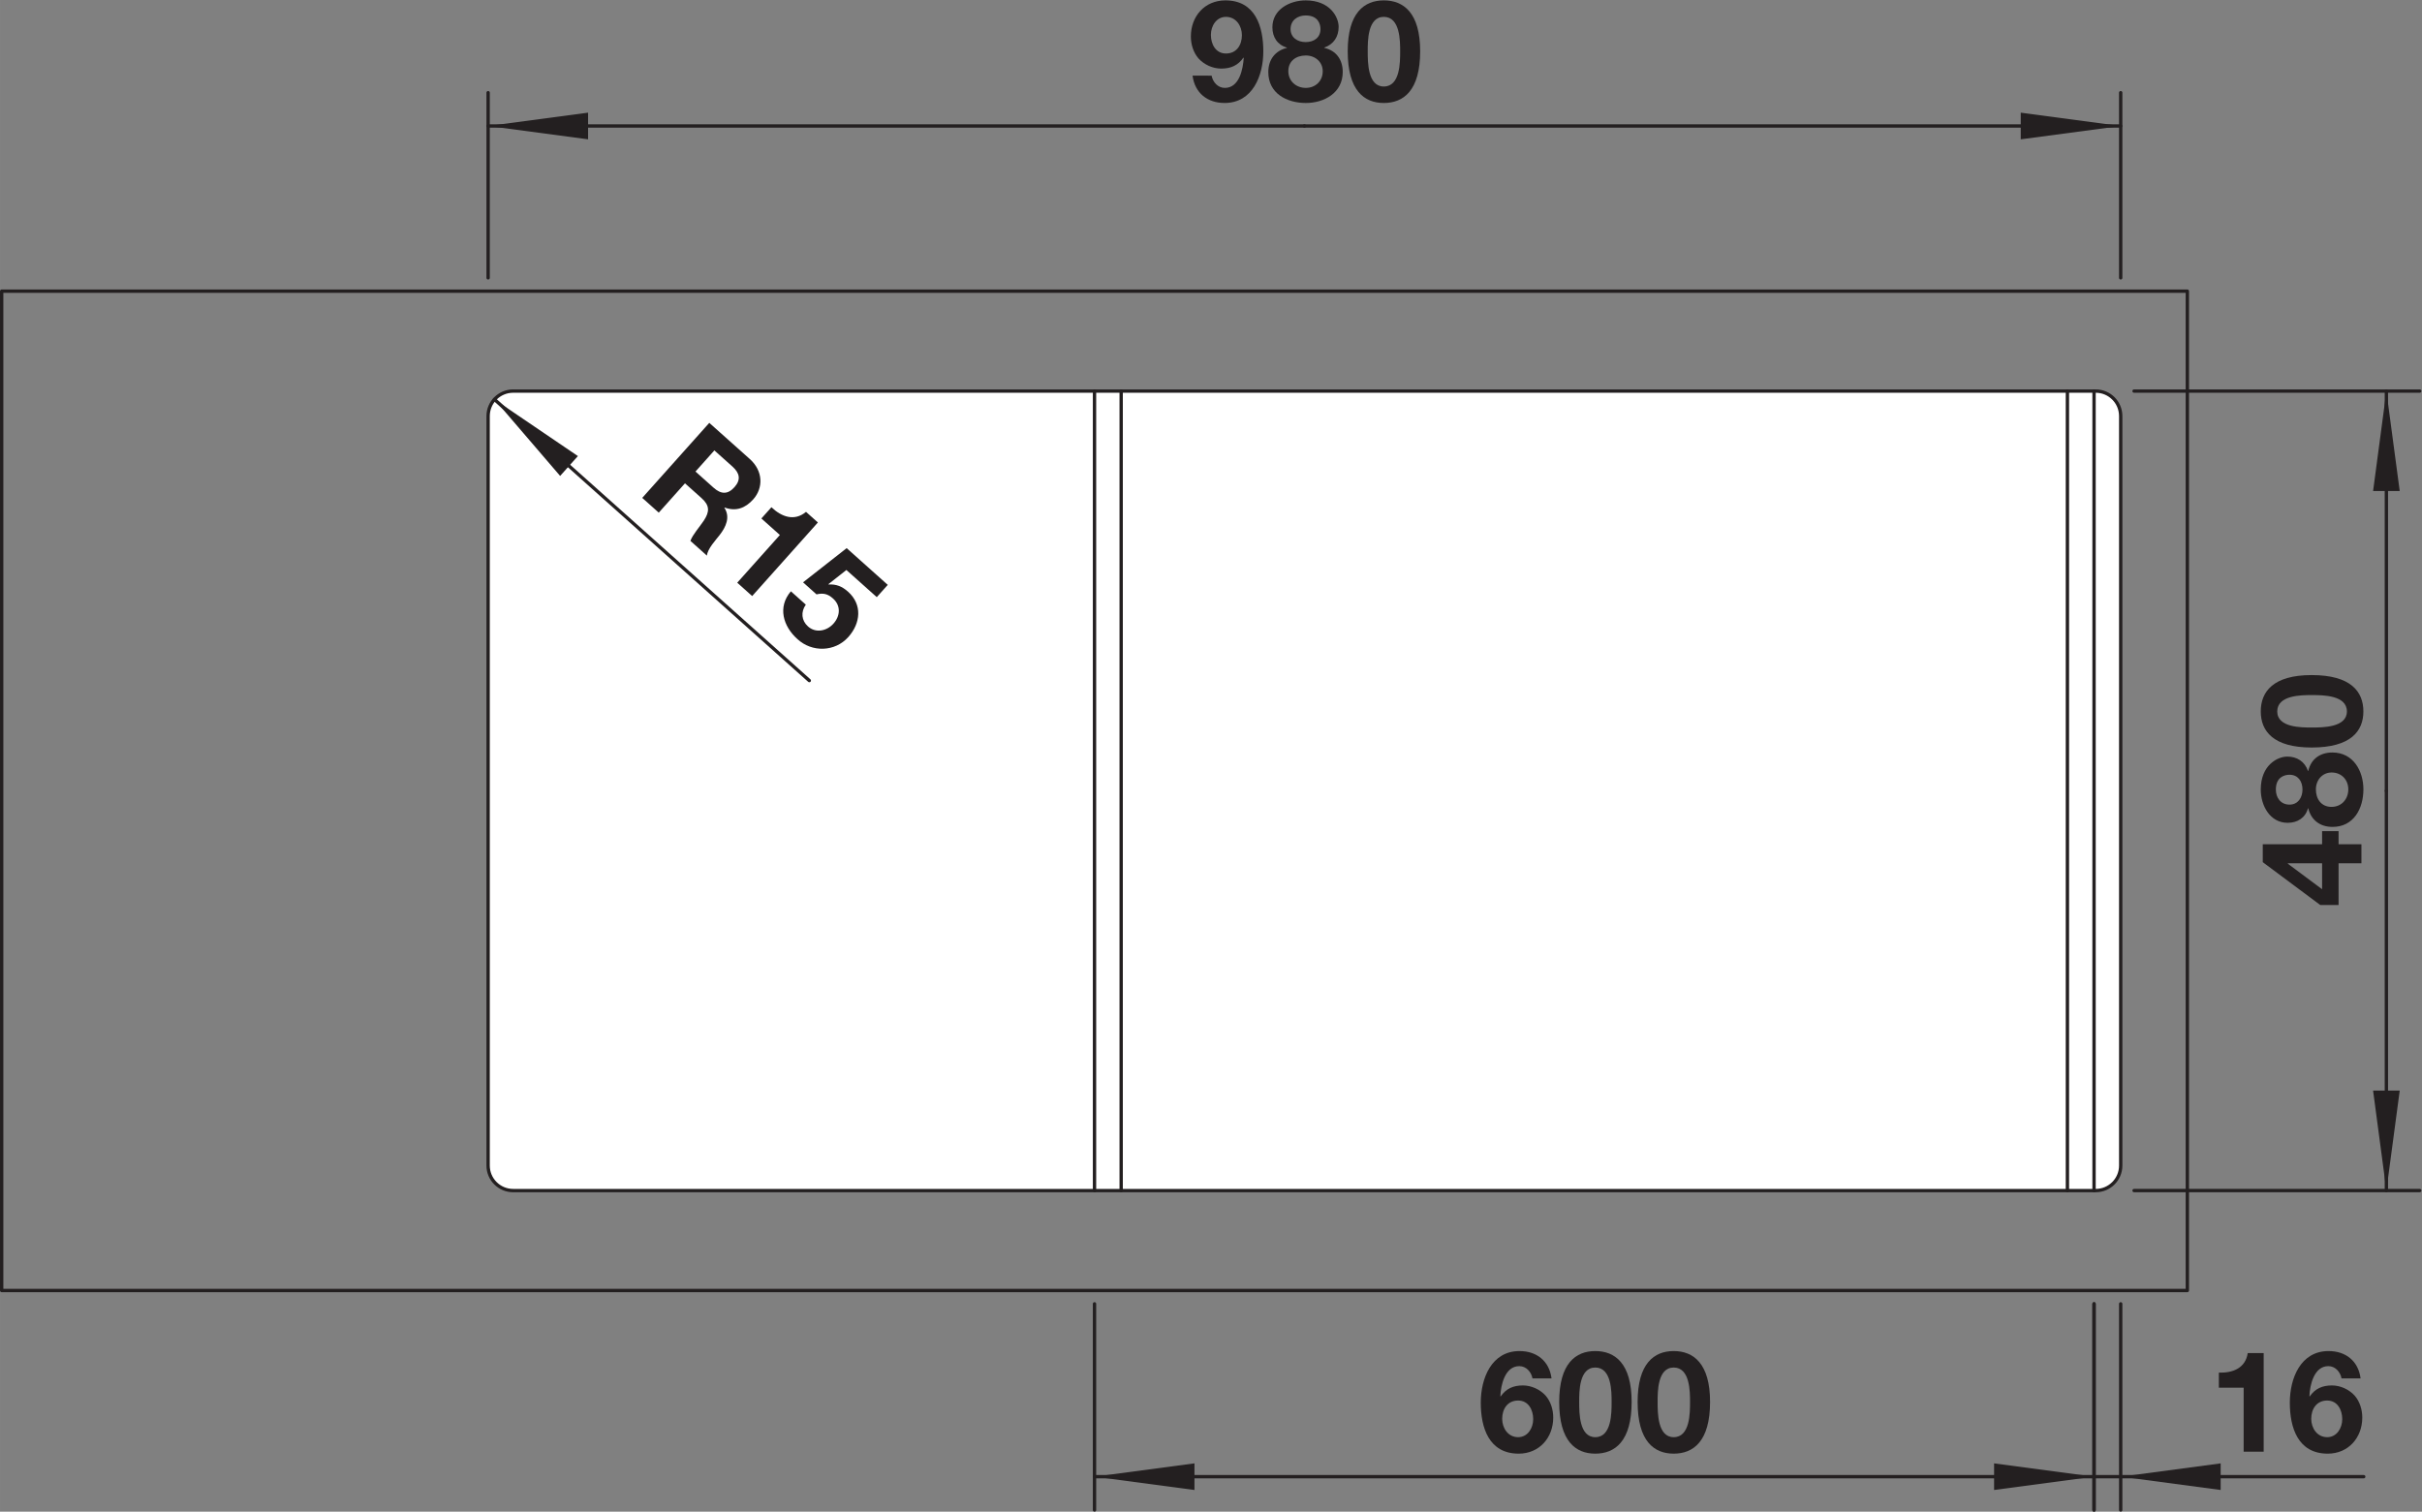 <?xml version="1.0" encoding="UTF-8" standalone="no"?>
<!-- Created with Inkscape (http://www.inkscape.org/) -->
<svg xmlns="http://www.w3.org/2000/svg" xmlns:svg="http://www.w3.org/2000/svg" version="1.1" id="svg2" xml:space="preserve" width="686.687px" height="428.669px" viewBox="0 0 137.337 85.734"><rect x="0" y="0" width="137.337" height="85.734" fill="#808080" stroke="none"/><defs id="defs6"><clipPath clipPathUnits="userSpaceOnUse" id="clipPath16"><path d="M 0,64.3 H 103.003 V 0 H 0 Z" id="path14"/></clipPath><clipPath clipPathUnits="userSpaceOnUse" id="clipPath50"><path d="M 0,64.3 H 103.003 V 0 H 0 Z" id="path48"/></clipPath></defs><g id="g8" transform="matrix(1.333,0,0,-1.333,0,85.734)"><g id="g10"><g id="g12" clip-path="url(#clipPath16)"><path d="M 93.047,51.929 H 0.071 V 9.409 h 92.976 z" style="fill:none;stroke:#231f20;stroke-width:0.142;stroke-linecap:round;stroke-linejoin:round;stroke-miterlimit:10;stroke-dasharray:none;stroke-opacity:1" id="path18"/><g id="g20" transform="translate(21.827,47.677)"><path d="m 0,0 c -0.587,0 -1.063,-0.476 -1.063,-1.063 v -31.89 c 0,-0.587 0.476,-1.063 1.063,-1.063 h 67.323 c 0.587,0 1.062,0.476 1.062,1.063 v 31.89 C 68.385,-0.476 67.91,0 67.323,0 Z" style="fill:#ffffff;fill-opacity:1;fill-rule:nonzero;stroke:none" id="path22"/></g><g id="g24" transform="translate(21.827,47.677)"><path d="m 0,0 c -0.587,0 -1.063,-0.476 -1.063,-1.063 v -31.89 c 0,-0.587 0.476,-1.063 1.063,-1.063 h 67.323 c 0.587,0 1.062,0.476 1.062,1.063 v 31.89 C 68.385,-0.476 67.91,0 67.323,0 Z" style="fill:none;stroke:#231f20;stroke-width:0.142;stroke-linecap:round;stroke-linejoin:round;stroke-miterlimit:10;stroke-dasharray:none;stroke-opacity:1" id="path26"/></g></g></g><g id="g28" transform="translate(46.559,13.662)"><path d="M 0,0 V 34.016" style="fill:none;stroke:#231f20;stroke-width:0.142;stroke-linecap:round;stroke-linejoin:round;stroke-miterlimit:10;stroke-dasharray:none;stroke-opacity:1" id="path30"/></g><g id="g32" transform="translate(47.693,47.677)"><path d="M 0,0 V -34.016" style="fill:none;stroke:#231f20;stroke-width:0.142;stroke-linecap:round;stroke-linejoin:round;stroke-miterlimit:10;stroke-dasharray:none;stroke-opacity:1" id="path34"/></g><g id="g36" transform="translate(87.945,47.677)"><path d="M 0,0 V -34.016" style="fill:none;stroke:#231f20;stroke-width:0.142;stroke-linecap:round;stroke-linejoin:round;stroke-miterlimit:10;stroke-dasharray:none;stroke-opacity:1" id="path38"/></g><g id="g40" transform="translate(89.078,47.677)"><path d="M 0,0 V -34.016" style="fill:none;stroke:#231f20;stroke-width:0.142;stroke-linecap:round;stroke-linejoin:round;stroke-miterlimit:10;stroke-dasharray:none;stroke-opacity:1" id="path42"/></g><g id="g44"><g id="g46" clip-path="url(#clipPath50)"><g id="g52" transform="translate(52.829,62.82)"><path d="m 0,0 c 0,0.39 -0.246,0.779 -0.678,0.779 -0.407,0 -0.641,-0.383 -0.641,-0.767 0,-0.396 0.204,-0.792 0.641,-0.792 C -0.222,-0.78 0,-0.414 0,0 m -1.289,-1.722 c 0.054,-0.281 0.269,-0.521 0.563,-0.521 0.624,0 0.774,0.815 0.804,1.277 l -0.012,0.012 c -0.234,-0.336 -0.54,-0.468 -0.948,-0.468 -0.359,0 -0.725,0.168 -0.965,0.432 -0.221,0.259 -0.324,0.6 -0.324,0.935 0,0.859 0.588,1.535 1.47,1.535 1.27,0 1.612,-1.109 1.612,-2.169 0,-1.033 -0.455,-2.196 -1.648,-2.196 -0.726,0 -1.266,0.42 -1.362,1.163 z" style="fill:#231f20;fill-opacity:1;fill-rule:nonzero;stroke:none" id="path54"/></g><g id="g56" transform="translate(55.541,62.526)"><path d="M 0,0 C 0.354,0 0.63,0.191 0.63,0.552 0.63,0.768 0.528,1.133 0,1.133 -0.342,1.133 -0.642,0.93 -0.642,0.552 -0.642,0.191 -0.342,0 0,0 m 0.007,-1.949 c 0.407,0 0.719,0.288 0.719,0.708 0,0.401 -0.324,0.671 -0.719,0.671 -0.414,0 -0.744,-0.234 -0.744,-0.665 0,-0.432 0.336,-0.714 0.744,-0.714 M 0,1.774 c 1.044,0 1.403,-0.718 1.403,-1.127 0,-0.414 -0.21,-0.743 -0.611,-0.881 v -0.012 c 0.504,-0.114 0.785,-0.498 0.785,-1.025 0,-0.888 -0.785,-1.32 -1.57,-1.32 -0.81,0 -1.596,0.408 -1.596,1.314 0,0.533 0.294,0.911 0.792,1.031 v 0.012 c -0.408,0.114 -0.618,0.45 -0.618,0.864 0,0.755 0.731,1.144 1.415,1.144" style="fill:#231f20;fill-opacity:1;fill-rule:nonzero;stroke:none" id="path58"/></g><g id="g60" transform="translate(58.865,60.636)"><path d="m 0,0 c 0.696,0 0.696,1.026 0.696,1.5 0,0.437 0,1.463 -0.696,1.463 -0.689,0 -0.684,-1.026 -0.684,-1.463 0,-0.474 0,-1.5 0.684,-1.5 M 0,3.664 C 0.84,3.664 1.547,3.137 1.547,1.5 1.547,-0.174 0.84,-0.701 0,-0.701 c -0.833,0 -1.535,0.527 -1.535,2.201 0,1.637 0.702,2.164 1.535,2.164" style="fill:#231f20;fill-opacity:1;fill-rule:nonzero;stroke:none" id="path62"/></g><g id="g64" transform="translate(20.764,52.496)"><path d="M 0,0 V 7.877" style="fill:none;stroke:#231f20;stroke-width:0.142;stroke-linecap:round;stroke-linejoin:round;stroke-miterlimit:10;stroke-dasharray:none;stroke-opacity:1" id="path66"/></g><g id="g68" transform="translate(90.212,52.496)"><path d="M 0,0 V 7.877" style="fill:none;stroke:#231f20;stroke-width:0.142;stroke-linecap:round;stroke-linejoin:round;stroke-miterlimit:10;stroke-dasharray:none;stroke-opacity:1" id="path70"/></g><g id="g72" transform="translate(20.764,58.956)"><path d="M 0,0 H 34.725" style="fill:none;stroke:#231f20;stroke-width:0.142;stroke-linecap:round;stroke-linejoin:round;stroke-miterlimit:10;stroke-dasharray:none;stroke-opacity:1" id="path74"/></g><g id="g76" transform="translate(90.212,58.956)"><path d="M 0,0 H -34.724" style="fill:none;stroke:#231f20;stroke-width:0.142;stroke-linecap:round;stroke-linejoin:round;stroke-miterlimit:10;stroke-dasharray:none;stroke-opacity:1" id="path78"/></g><g id="g80" transform="translate(20.764,58.956)"><path d="M 0,0 4.252,0.567 V -0.567 Z" style="fill:#231f20;fill-opacity:1;fill-rule:nonzero;stroke:none" id="path82"/></g><g id="g84" transform="translate(90.212,58.956)"><path d="M 0,0 -4.252,-0.567 V 0.567 Z" style="fill:#231f20;fill-opacity:1;fill-rule:nonzero;stroke:none" id="path86"/></g><g id="g88" transform="translate(97.322,27.586)"><path d="M 0,0 V -0.018 L 1.457,-1.104 V 0 Z M 2.158,0 V -1.775 H 1.379 L -1.067,0.048 V 0.81 H 1.457 V 1.367 H 2.158 V 0.81 H 3.13 V 0 Z" style="fill:#231f20;fill-opacity:1;fill-rule:nonzero;stroke:none" id="path90"/></g><g id="g92" transform="translate(99.894,30.73)"><path d="m 0,0 c 0,0.407 -0.288,0.719 -0.708,0.719 -0.401,0 -0.671,-0.324 -0.671,-0.719 0,-0.414 0.233,-0.744 0.665,-0.744 C -0.282,-0.744 0,-0.408 0,0 m -1.949,-0.007 c 0,0.355 -0.192,0.63 -0.552,0.63 -0.216,0 -0.581,-0.102 -0.581,-0.63 0,-0.342 0.203,-0.641 0.581,-0.641 0.36,0 0.552,0.299 0.552,0.641 m -1.775,0 c 0,1.044 0.719,1.403 1.127,1.403 0.414,0 0.743,-0.209 0.882,-0.611 h 0.012 c 0.114,0.504 0.498,0.785 1.025,0.785 0.888,0 1.32,-0.785 1.32,-1.57 0,-0.811 -0.409,-1.596 -1.314,-1.596 -0.533,0 -0.911,0.294 -1.031,0.791 h -0.012 c -0.114,-0.407 -0.45,-0.617 -0.864,-0.617 -0.755,0 -1.145,0.732 -1.145,1.415" style="fill:#231f20;fill-opacity:1;fill-rule:nonzero;stroke:none" id="path94"/></g><g id="g96" transform="translate(99.834,34.047)"><path d="m 0,0 c 0,0.696 -1.026,0.696 -1.5,0.696 -0.437,0 -1.463,0 -1.463,-0.696 0,-0.689 1.026,-0.684 1.463,-0.684 0.474,0 1.5,0 1.5,0.684 m -3.664,0 c 0,0.839 0.527,1.547 2.164,1.547 1.674,0 2.201,-0.708 2.201,-1.547 0,-0.833 -0.527,-1.535 -2.201,-1.535 -1.637,0 -2.164,0.702 -2.164,1.535" style="fill:#231f20;fill-opacity:1;fill-rule:nonzero;stroke:none" id="path98"/></g><g id="g100" transform="translate(90.78,47.677)"><path d="M 0,0 H 12.152" style="fill:none;stroke:#231f20;stroke-width:0.142;stroke-linecap:round;stroke-linejoin:round;stroke-miterlimit:10;stroke-dasharray:none;stroke-opacity:1" id="path102"/></g><g id="g104" transform="translate(90.78,13.662)"><path d="M 0,0 H 12.152" style="fill:none;stroke:#231f20;stroke-width:0.142;stroke-linecap:round;stroke-linejoin:round;stroke-miterlimit:10;stroke-dasharray:none;stroke-opacity:1" id="path106"/></g><g id="g108" transform="translate(101.514,47.677)"><path d="M 0,0 V -17.008" style="fill:none;stroke:#231f20;stroke-width:0.142;stroke-linecap:round;stroke-linejoin:round;stroke-miterlimit:10;stroke-dasharray:none;stroke-opacity:1" id="path110"/></g><g id="g112" transform="translate(101.514,13.662)"><path d="M 0,0 V 17.008" style="fill:none;stroke:#231f20;stroke-width:0.142;stroke-linecap:round;stroke-linejoin:round;stroke-miterlimit:10;stroke-dasharray:none;stroke-opacity:1" id="path114"/></g><g id="g116" transform="translate(101.514,47.677)"><path d="M 0,0 0.567,-4.252 H -0.566 Z" style="fill:#231f20;fill-opacity:1;fill-rule:nonzero;stroke:none" id="path118"/></g><g id="g120" transform="translate(101.514,13.662)"><path d="M 0,0 -0.566,4.252 H 0.567 Z" style="fill:#231f20;fill-opacity:1;fill-rule:nonzero;stroke:none" id="path122"/></g><g id="g124" transform="translate(29.585,44.254)"><path d="m 0,0 0.769,-0.687 c 0.317,-0.284 0.603,-0.297 0.89,0.024 0.276,0.309 0.23,0.592 -0.087,0.875 L 0.803,0.899 Z M 0.587,2.071 2.31,0.533 C 2.882,0.022 2.889,-0.698 2.458,-1.182 2.122,-1.558 1.723,-1.708 1.238,-1.531 L 1.229,-1.54 C 1.489,-1.941 1.296,-2.356 1.027,-2.702 0.861,-2.916 0.512,-3.288 0.486,-3.578 l -0.702,0.628 c 0.099,0.271 0.38,0.577 0.571,0.863 0.251,0.381 0.253,0.643 -0.1,0.959 l -0.702,0.627 -1.115,-1.248 -0.703,0.628 z" style="fill:#231f20;fill-opacity:1;fill-rule:nonzero;stroke:none" id="path126"/></g><g id="g128" transform="translate(31.996,38.956)"><path d="M 0,0 -0.635,0.568 1.179,2.598 0.392,3.301 0.819,3.779 C 1.25,3.37 1.792,3.168 2.291,3.582 L 2.796,3.131 Z" style="fill:#231f20;fill-opacity:1;fill-rule:nonzero;stroke:none" id="path130"/></g><g id="g132" transform="translate(37.297,38.91)"><path d="M 0,0 -1.293,1.155 -2.053,0.556 V 0.538 c 0.331,0.02 0.579,-0.082 0.83,-0.306 0.617,-0.55 0.537,-1.34 0.014,-1.927 -0.575,-0.644 -1.554,-0.66 -2.169,-0.088 -0.608,0.544 -0.85,1.362 -0.276,2.031 l 0.635,-0.567 c -0.22,-0.311 -0.187,-0.678 0.094,-0.929 0.331,-0.296 0.802,-0.192 1.081,0.12 0.292,0.327 0.323,0.766 -0.018,1.07 -0.227,0.204 -0.42,0.24 -0.702,0.176 L -3.136,0.63 -1.281,2.085 0.467,0.522 Z" style="fill:#231f20;fill-opacity:1;fill-rule:nonzero;stroke:none" id="path134"/></g><g id="g136" transform="translate(21.034,47.322)"><path d="M 0,0 13.393,-11.962" style="fill:none;stroke:#231f20;stroke-width:0.142;stroke-linecap:round;stroke-linejoin:round;stroke-miterlimit:10;stroke-dasharray:none;stroke-opacity:1" id="path138"/></g><g id="g140" transform="translate(21.034,47.322)"><path d="M 0,0 3.549,-2.41 2.793,-3.255 Z" style="fill:#231f20;fill-opacity:1;fill-rule:nonzero;stroke:none" id="path142"/></g><g id="g144" transform="translate(96.294,2.551)"><path d="m 0,0 h -0.852 v 2.723 h -1.055 v 0.641 c 0.594,-0.018 1.134,0.192 1.229,0.833 H 0 Z" style="fill:#231f20;fill-opacity:1;fill-rule:nonzero;stroke:none" id="path146"/></g><g id="g148" transform="translate(98.317,3.949)"><path d="m 0,0 c 0,-0.39 0.246,-0.78 0.678,-0.78 0.408,0 0.641,0.384 0.641,0.767 0,0.397 -0.204,0.792 -0.641,0.792 C 0.222,0.779 0,0.413 0,0 M 1.289,1.721 C 1.235,2.003 1.02,2.242 0.726,2.242 0.114,2.242 -0.06,1.427 -0.078,0.965 l 0.013,-0.012 c 0.233,0.336 0.539,0.468 0.947,0.468 0.359,0 0.725,-0.168 0.965,-0.432 0.222,-0.258 0.324,-0.599 0.324,-0.935 0,-0.858 -0.594,-1.535 -1.469,-1.535 -1.271,0 -1.613,1.109 -1.613,2.17 0,1.032 0.455,2.195 1.648,2.195 0.726,0 1.266,-0.419 1.362,-1.163 z" style="fill:#231f20;fill-opacity:1;fill-rule:nonzero;stroke:none" id="path150"/></g><g id="g152" transform="translate(90.212,8.842)"><path d="M 0,0 V -8.771" style="fill:none;stroke:#231f20;stroke-width:0.142;stroke-linecap:round;stroke-linejoin:round;stroke-miterlimit:10;stroke-dasharray:none;stroke-opacity:1" id="path154"/></g><g id="g156" transform="translate(89.078,8.842)"><path d="M 0,0 V -8.771" style="fill:none;stroke:#231f20;stroke-width:0.142;stroke-linecap:round;stroke-linejoin:round;stroke-miterlimit:10;stroke-dasharray:none;stroke-opacity:1" id="path158"/></g><g id="g160" transform="translate(46.559,1.488)"><path d="M 0,0 H 53.992" style="fill:none;stroke:#231f20;stroke-width:0.142;stroke-linecap:round;stroke-linejoin:round;stroke-miterlimit:10;stroke-dasharray:none;stroke-opacity:1" id="path162"/></g><g id="g164" transform="translate(90.212,1.488)"><path d="M 0,0 4.252,0.567 V -0.566 Z" style="fill:#231f20;fill-opacity:1;fill-rule:nonzero;stroke:none" id="path166"/></g><g id="g168" transform="translate(89.078,1.488)"><path d="M 0,0 -4.252,-0.566 V 0.567 Z" style="fill:#231f20;fill-opacity:1;fill-rule:nonzero;stroke:none" id="path170"/></g><g id="g172" transform="translate(63.901,3.949)"><path d="m 0,0 c 0,-0.39 0.246,-0.78 0.678,-0.78 0.408,0 0.641,0.384 0.641,0.767 0,0.397 -0.204,0.792 -0.641,0.792 C 0.222,0.779 0,0.413 0,0 M 1.289,1.721 C 1.235,2.003 1.02,2.242 0.726,2.242 0.114,2.242 -0.06,1.427 -0.078,0.965 l 0.013,-0.012 c 0.233,0.336 0.539,0.468 0.947,0.468 0.359,0 0.725,-0.168 0.965,-0.432 0.222,-0.258 0.324,-0.599 0.324,-0.935 0,-0.858 -0.594,-1.535 -1.469,-1.535 -1.271,0 -1.613,1.109 -1.613,2.17 0,1.032 0.455,2.195 1.648,2.195 0.726,0 1.266,-0.419 1.362,-1.163 z" style="fill:#231f20;fill-opacity:1;fill-rule:nonzero;stroke:none" id="path174"/></g><g id="g176" transform="translate(67.861,3.169)"><path d="m 0,0 c 0.695,0 0.695,1.026 0.695,1.5 0,0.437 0,1.463 -0.695,1.463 -0.689,0 -0.684,-1.026 -0.684,-1.463 0,-0.474 0,-1.5 0.684,-1.5 m 0,3.664 c 0.839,0 1.547,-0.527 1.547,-2.164 0,-1.674 -0.708,-2.201 -1.547,-2.201 -0.834,0 -1.535,0.527 -1.535,2.201 0,1.637 0.701,2.164 1.535,2.164" style="fill:#231f20;fill-opacity:1;fill-rule:nonzero;stroke:none" id="path178"/></g><g id="g180" transform="translate(71.197,3.169)"><path d="m 0,0 c 0.695,0 0.695,1.026 0.695,1.5 0,0.437 0,1.463 -0.695,1.463 -0.689,0 -0.684,-1.026 -0.684,-1.463 0,-0.474 0,-1.5 0.684,-1.5 m 0,3.664 c 0.839,0 1.547,-0.527 1.547,-2.164 0,-1.674 -0.708,-2.201 -1.547,-2.201 -0.834,0 -1.535,0.527 -1.535,2.201 0,1.637 0.701,2.164 1.535,2.164" style="fill:#231f20;fill-opacity:1;fill-rule:nonzero;stroke:none" id="path182"/></g><g id="g184" transform="translate(89.078,8.842)"><path d="M 0,0 V -8.771" style="fill:none;stroke:#231f20;stroke-width:0.142;stroke-linecap:round;stroke-linejoin:round;stroke-miterlimit:10;stroke-dasharray:none;stroke-opacity:1" id="path186"/></g><g id="g188" transform="translate(46.559,8.842)"><path d="M 0,0 V -8.771" style="fill:none;stroke:#231f20;stroke-width:0.142;stroke-linecap:round;stroke-linejoin:round;stroke-miterlimit:10;stroke-dasharray:none;stroke-opacity:1" id="path190"/></g><g id="g192" transform="translate(46.559,1.488)"><path d="M 0,0 4.252,0.567 V -0.566 Z" style="fill:#231f20;fill-opacity:1;fill-rule:nonzero;stroke:none" id="path194"/></g></g></g></g></svg>

